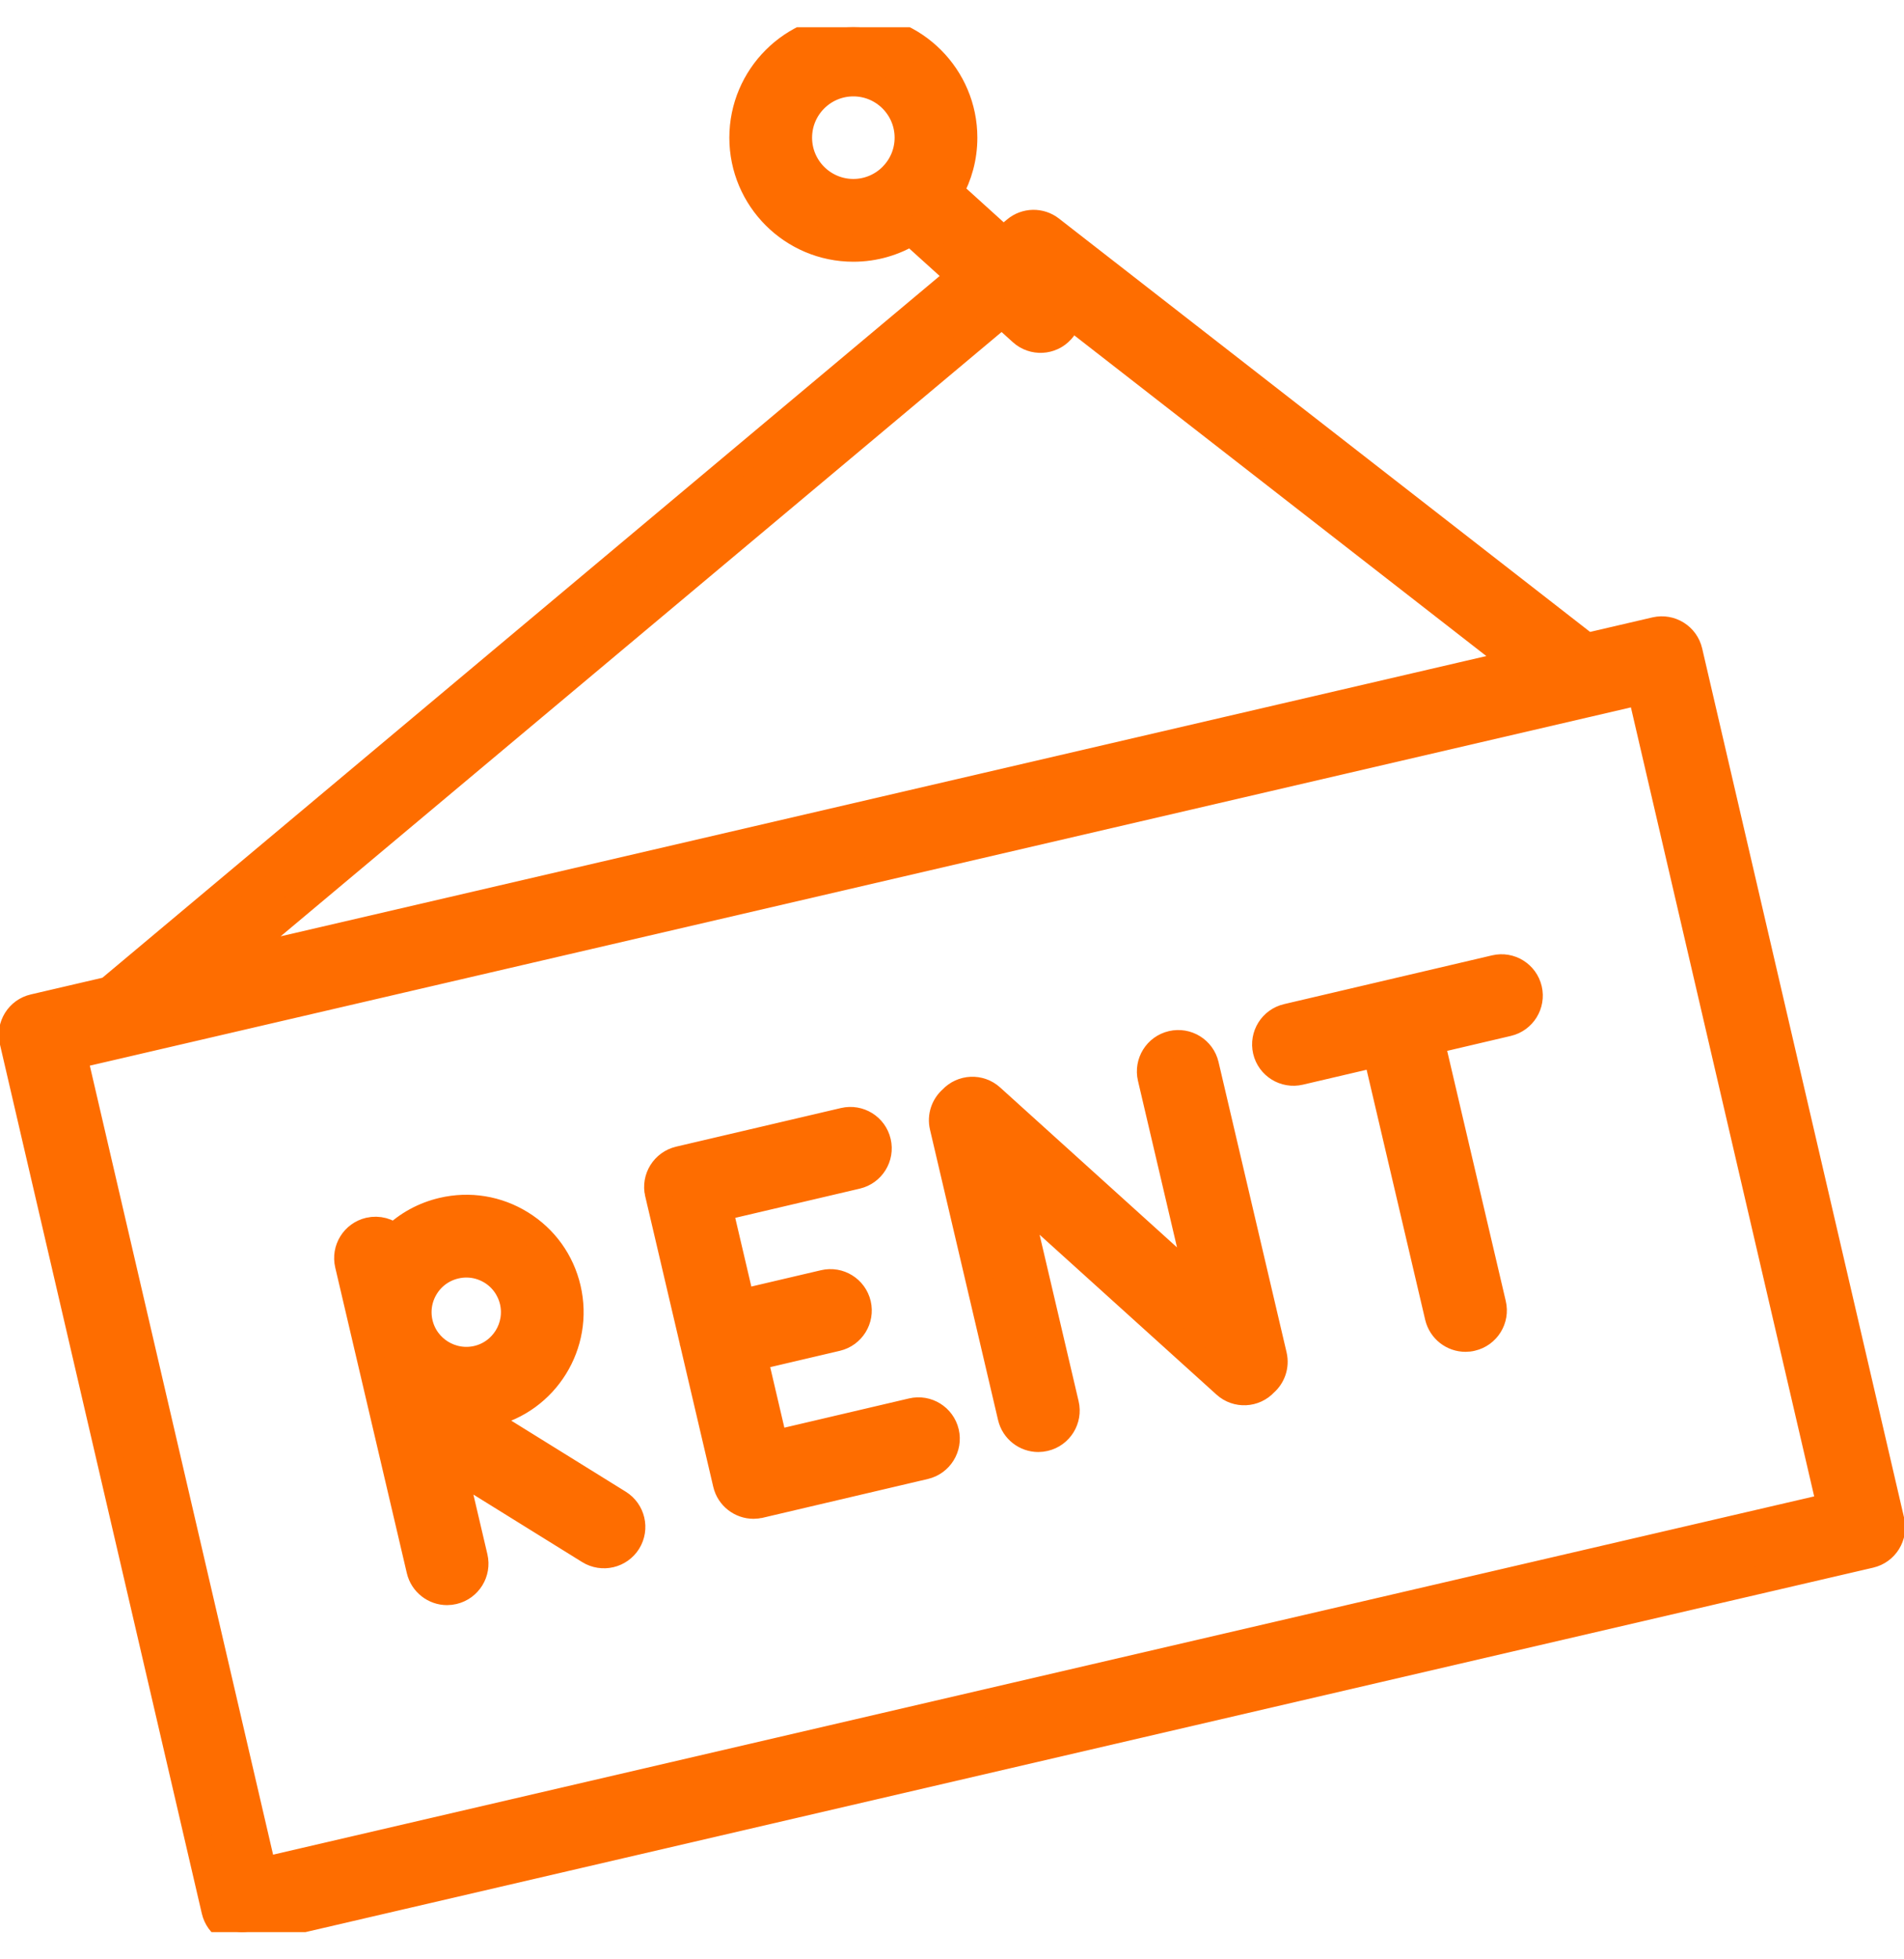 <svg width="35" height="36" viewBox="0 0 35 36" fill="none" xmlns="http://www.w3.org/2000/svg">
<g clip-path="url(#clip0_248_537)">
<path d="M4.451 35.5C4.357 35.5 4.263 35.474 4.181 35.423C4.066 35.351 3.985 35.237 3.954 35.105L0.241 19.127C0.177 18.853 0.348 18.578 0.623 18.515L1.997 18.195L17.654 5.078L16.748 4.259C16.439 4.449 16.076 4.559 15.687 4.559C14.567 4.559 13.657 3.649 13.657 2.53C13.657 1.411 14.567 0.5 15.687 0.5C16.806 0.5 17.716 1.411 17.716 2.53C17.716 2.89 17.622 3.229 17.456 3.522L18.444 4.416L18.672 4.225C18.856 4.07 19.123 4.065 19.313 4.213L29.17 11.881L30.433 11.587C30.708 11.524 30.982 11.695 31.046 11.969L34.759 27.947C34.823 28.221 34.652 28.496 34.377 28.56L4.567 35.487C4.529 35.496 4.49 35.5 4.451 35.5ZM1.351 19.393L4.833 34.377L33.649 27.681L30.167 12.697L29.171 12.929C29.166 12.93 29.162 12.931 29.157 12.932L2.359 19.159C2.351 19.161 2.342 19.163 2.334 19.165L1.351 19.393ZM18.418 5.769L4.196 17.684L27.89 12.179L19.637 5.759C19.629 5.869 19.586 5.977 19.506 6.065C19.318 6.274 18.995 6.291 18.786 6.102L18.418 5.769ZM15.687 1.521C15.13 1.521 14.678 1.973 14.678 2.53C14.678 3.086 15.13 3.538 15.687 3.538C15.964 3.538 16.217 3.425 16.399 3.243C16.405 3.237 16.41 3.232 16.415 3.226C16.589 3.045 16.695 2.799 16.695 2.53C16.695 1.973 16.243 1.521 15.687 1.521ZM8.218 29.242C7.987 29.242 7.777 29.083 7.722 28.848L6.406 23.233C6.341 22.958 6.512 22.684 6.786 22.619C6.956 22.58 7.125 22.629 7.245 22.738C7.49 22.5 7.795 22.333 8.136 22.253C8.631 22.137 9.143 22.22 9.576 22.489C10.009 22.757 10.312 23.178 10.428 23.675C10.668 24.699 10.03 25.727 9.006 25.967C8.928 25.986 8.849 25.999 8.77 26.007L11.372 27.621C11.611 27.77 11.685 28.084 11.537 28.324C11.388 28.563 11.074 28.637 10.834 28.489L8.321 26.93L8.716 28.614C8.78 28.889 8.61 29.163 8.335 29.228C8.296 29.237 8.257 29.242 8.218 29.242ZM8.573 23.223C8.505 23.223 8.436 23.231 8.369 23.247C8.138 23.301 7.942 23.441 7.817 23.643C7.692 23.844 7.653 24.082 7.707 24.313C7.819 24.788 8.297 25.084 8.774 24.974C9.25 24.862 9.546 24.384 9.435 23.907C9.38 23.677 9.24 23.481 9.039 23.356C8.896 23.268 8.736 23.223 8.573 23.223ZM13.852 27.656C13.62 27.656 13.41 27.497 13.355 27.262L12.749 24.676C12.748 24.674 12.748 24.672 12.747 24.669C12.747 24.667 12.746 24.665 12.746 24.662L12.105 21.927C12.105 21.927 12.105 21.926 12.104 21.926C12.04 21.651 12.211 21.377 12.485 21.312L15.516 20.602C15.79 20.538 16.065 20.708 16.129 20.983C16.193 21.257 16.023 21.532 15.748 21.596L13.215 22.19L13.625 23.939L15.148 23.582C15.423 23.517 15.697 23.688 15.762 23.962C15.826 24.237 15.656 24.511 15.381 24.576L13.858 24.933L14.232 26.532L16.766 25.938C17.041 25.873 17.315 26.044 17.38 26.318C17.444 26.592 17.273 26.867 16.999 26.931L13.97 27.642C13.969 27.642 13.969 27.642 13.968 27.642C13.929 27.651 13.89 27.656 13.852 27.656ZM19.086 26.429C18.855 26.429 18.645 26.27 18.59 26.034L17.339 20.699C17.294 20.508 17.363 20.318 17.501 20.197C17.69 19.993 18.01 19.978 18.217 20.166L22.062 23.641L21.162 19.802C21.098 19.528 21.268 19.253 21.543 19.189C21.817 19.125 22.092 19.295 22.156 19.569L23.407 24.905C23.451 25.095 23.383 25.285 23.246 25.405C23.057 25.611 22.737 25.627 22.529 25.438L18.684 21.964L19.584 25.802C19.648 26.076 19.478 26.351 19.203 26.415C19.164 26.424 19.125 26.429 19.086 26.429ZM26.939 24.588C26.707 24.588 26.498 24.429 26.442 24.194L25.308 19.355L23.893 19.686C23.619 19.75 23.344 19.58 23.28 19.306C23.216 19.032 23.386 18.757 23.661 18.693L27.484 17.797C27.758 17.732 28.033 17.903 28.097 18.177C28.161 18.451 27.991 18.726 27.717 18.79L26.302 19.122L27.436 23.961C27.501 24.235 27.33 24.51 27.056 24.574C27.017 24.584 26.977 24.588 26.939 24.588Z" fill="#FE6D00" stroke="#FE6D00" stroke-width="0.5"/>
</g>
<defs>
<clipPath id="clip0_248_537">
<rect width="35" height="35" fill="white" transform="translate(0 0.5)"/>
</clipPath>
</defs>
</svg>
